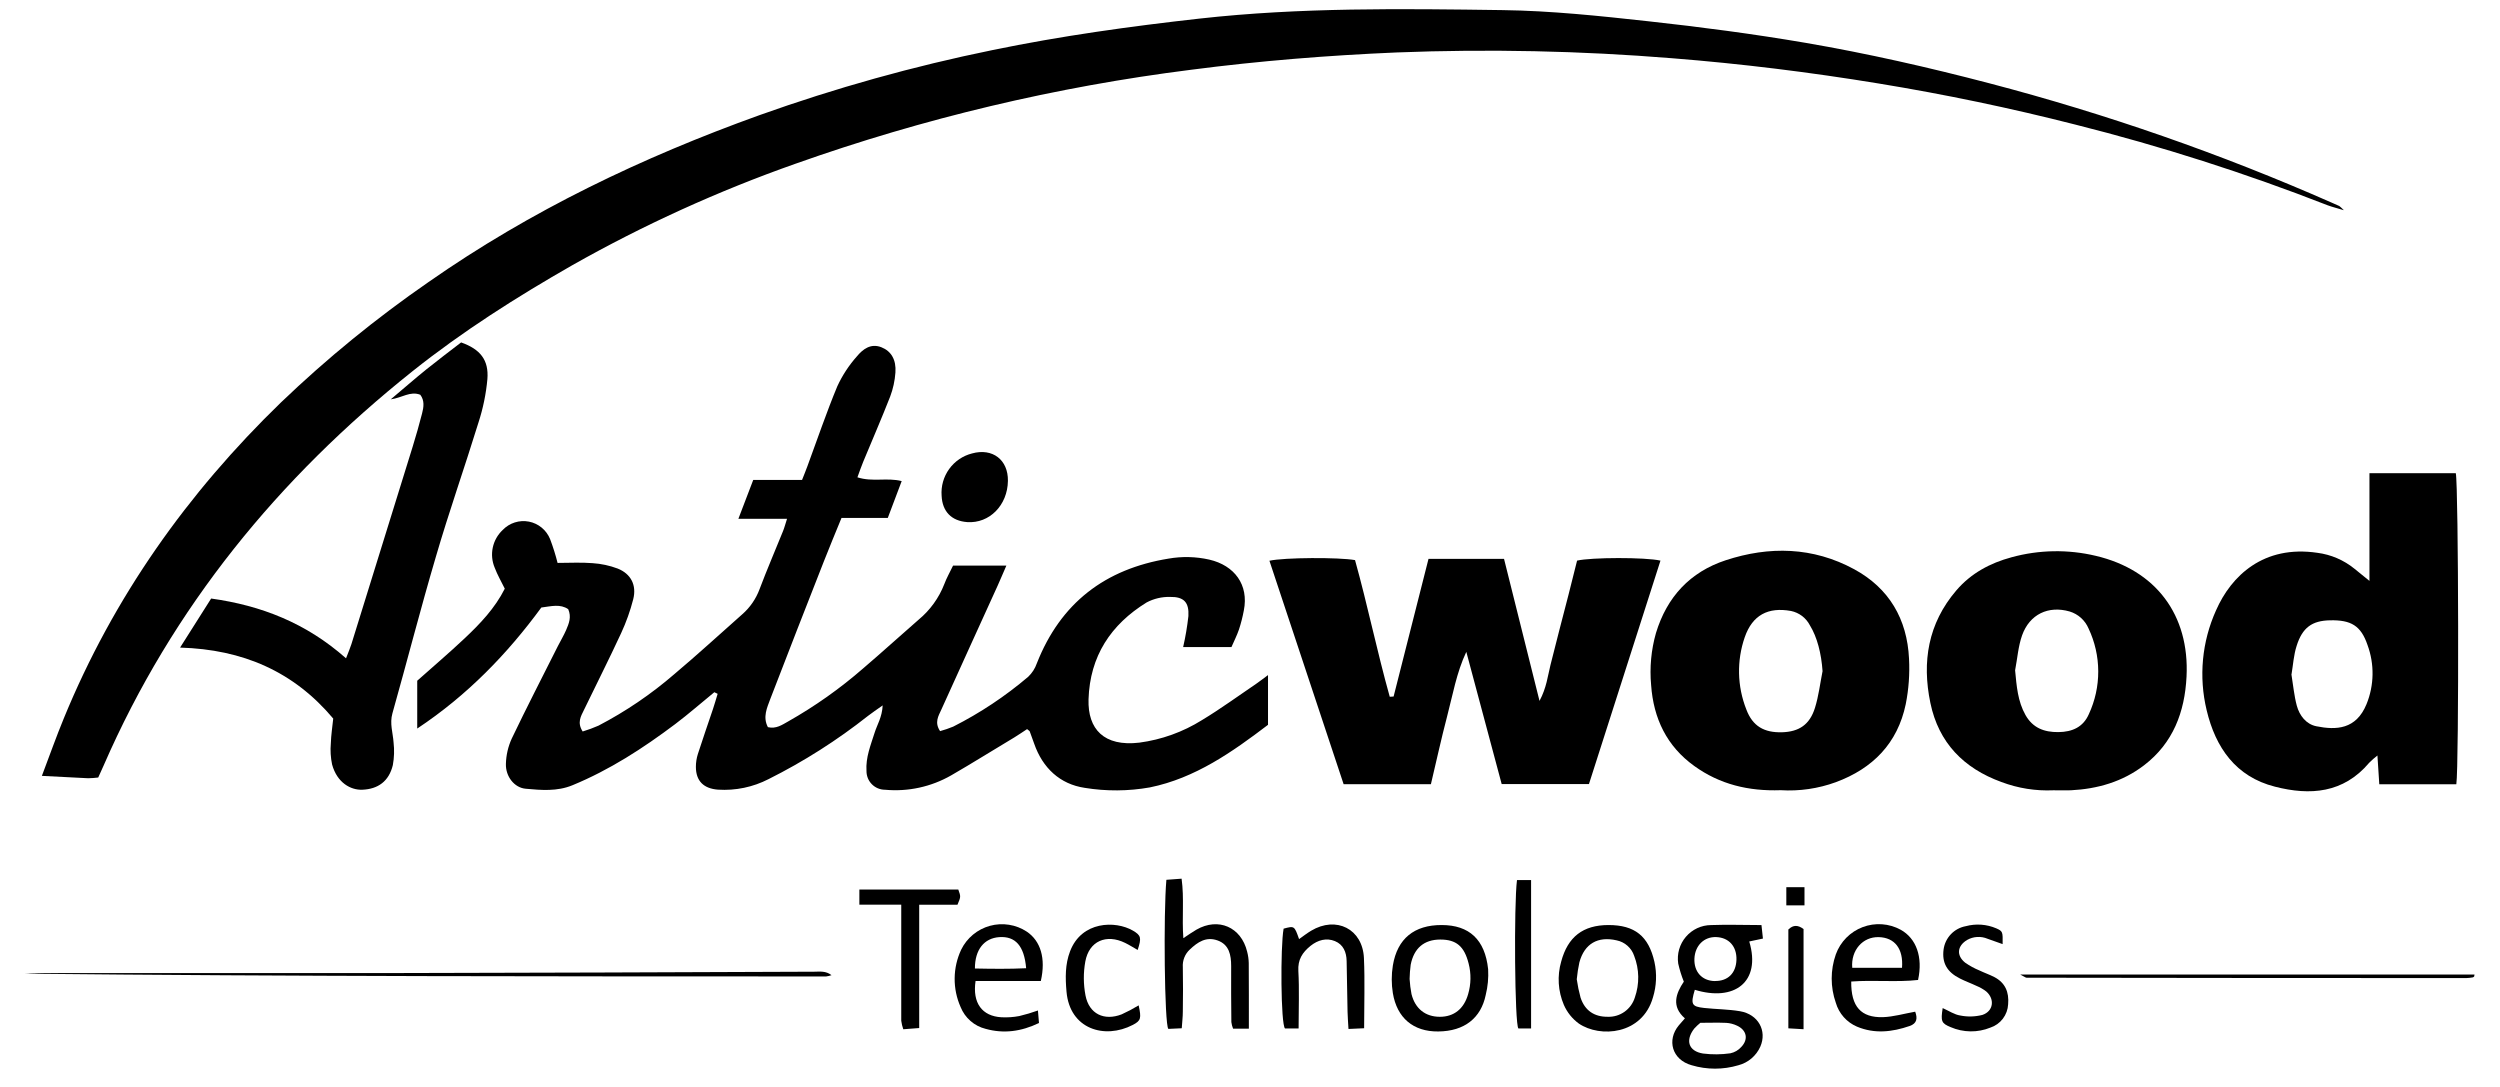 <svg width="138" height="60" viewBox="0 0 138 60" fill="none" xmlns="http://www.w3.org/2000/svg">
<g id="Ar 1" clip-path="url(#clip0_7540_22296)">
<path id="Vector" d="M129.382 11.604C128.989 11.486 128.733 11.423 128.492 11.334C123.948 9.558 119.298 8.071 114.568 6.88C110.978 5.964 107.353 5.206 103.695 4.608C99.917 3.988 96.121 3.517 92.302 3.215C87.247 2.805 82.172 2.698 77.104 2.895C73.299 3.057 69.522 3.36 65.748 3.851C58.303 4.79 50.981 6.529 43.908 9.039C39.645 10.542 35.522 12.417 31.585 14.643C28.519 16.396 25.533 18.29 22.77 20.492C15.376 26.385 9.528 33.519 5.723 42.252C5.627 42.47 5.527 42.687 5.422 42.919C5.237 42.942 5.051 42.956 4.864 42.959C4.056 42.923 3.249 42.877 2.312 42.828C2.737 41.708 3.104 40.666 3.525 39.646C6.265 32.968 10.347 27.216 15.51 22.214C18.043 19.787 20.764 17.567 23.648 15.574C29.302 11.621 35.458 8.682 41.922 6.357C46.121 4.857 50.42 3.656 54.788 2.764C58.566 1.984 62.381 1.455 66.217 1.026C71.787 0.405 77.371 0.48 82.95 0.558C85.63 0.595 88.312 0.88 90.98 1.173C93.879 1.491 96.778 1.871 99.663 2.364C103.077 2.949 106.457 3.718 109.811 4.597C116.277 6.29 122.6 8.494 128.719 11.19C128.857 11.252 128.994 11.308 129.13 11.372C129.219 11.444 129.303 11.521 129.382 11.604Z" fill="black"/>
<path id="Vector_2" d="M39.431 38.21C38.706 38.799 38.008 39.416 37.266 39.974C35.501 41.301 33.656 42.498 31.601 43.345C30.749 43.696 29.876 43.616 29.013 43.538C28.39 43.481 27.904 42.858 27.926 42.167C27.938 41.685 28.047 41.211 28.247 40.772C29.067 39.058 29.939 37.367 30.794 35.666C30.943 35.37 31.117 35.085 31.249 34.781C31.405 34.417 31.555 34.054 31.365 33.626C30.927 33.328 30.45 33.461 29.881 33.535C28.016 36.081 25.802 38.378 23.031 40.216V37.576C23.903 36.799 24.8 36.037 25.655 35.23C26.511 34.423 27.32 33.575 27.864 32.495C27.669 32.097 27.455 31.732 27.308 31.339C27.159 30.987 27.122 30.598 27.201 30.225C27.281 29.851 27.473 29.512 27.752 29.252C27.935 29.061 28.163 28.919 28.416 28.839C28.668 28.759 28.935 28.743 29.195 28.793C29.455 28.843 29.698 28.958 29.902 29.126C30.106 29.294 30.265 29.511 30.365 29.757C30.528 30.187 30.666 30.627 30.778 31.073C31.443 31.073 32.075 31.035 32.703 31.086C33.181 31.116 33.651 31.217 34.1 31.386C34.825 31.679 35.151 32.295 34.955 33.075C34.79 33.718 34.567 34.344 34.288 34.946C33.629 36.372 32.918 37.774 32.235 39.188C32.066 39.536 31.844 39.883 32.163 40.378C32.46 40.288 32.752 40.181 33.036 40.056C34.537 39.274 35.942 38.32 37.224 37.212C38.492 36.147 39.719 35.016 40.966 33.915C41.4 33.538 41.731 33.057 41.93 32.517C42.334 31.443 42.791 30.39 43.22 29.324C43.296 29.142 43.347 28.937 43.445 28.637H40.759L41.578 26.493H44.273C44.38 26.222 44.48 25.979 44.57 25.733C45.114 24.262 45.617 22.773 46.219 21.324C46.497 20.72 46.864 20.161 47.306 19.665C47.627 19.28 48.06 18.938 48.649 19.167C49.193 19.38 49.479 19.856 49.427 20.566C49.395 21.017 49.298 21.462 49.139 21.886C48.667 23.095 48.147 24.286 47.651 25.486C47.538 25.757 47.446 26.031 47.33 26.348C48.171 26.619 48.961 26.348 49.773 26.557C49.515 27.242 49.273 27.884 49.006 28.59H46.451C46.11 29.424 45.786 30.199 45.48 30.981C44.489 33.51 43.497 36.039 42.524 38.574C42.343 39.065 42.093 39.579 42.388 40.139C42.845 40.249 43.177 40.007 43.508 39.823C44.98 38.99 46.365 38.011 47.642 36.899C48.676 36.017 49.682 35.099 50.708 34.206C51.339 33.685 51.827 33.009 52.125 32.244C52.25 31.908 52.431 31.592 52.609 31.221H55.552C55.37 31.63 55.229 31.981 55.071 32.326C54.035 34.61 52.991 36.888 51.96 39.174C51.804 39.519 51.569 39.876 51.893 40.358C52.139 40.29 52.382 40.207 52.618 40.109C54.101 39.359 55.49 38.435 56.757 37.358C56.972 37.153 57.136 36.899 57.233 36.617C58.547 33.279 61.004 31.406 64.507 30.835C65.251 30.705 66.014 30.724 66.751 30.89C68.149 31.212 68.941 32.286 68.66 33.694C68.594 34.05 68.504 34.402 68.392 34.746C68.276 35.085 68.111 35.407 67.977 35.717H65.31C65.439 35.153 65.536 34.582 65.6 34.006C65.643 33.25 65.35 32.937 64.589 32.95C64.139 32.939 63.693 33.044 63.295 33.254C61.318 34.474 60.162 36.219 60.087 38.603C60.037 40.252 60.943 41.223 62.889 40.994C64.118 40.831 65.298 40.407 66.35 39.749C67.381 39.127 68.356 38.412 69.355 37.736C69.55 37.601 69.739 37.454 69.994 37.265V40.01C68.037 41.498 65.978 42.956 63.471 43.465C62.282 43.676 61.066 43.684 59.875 43.489C58.516 43.287 57.554 42.398 57.086 41.049C57.007 40.821 56.925 40.596 56.84 40.37C56.831 40.347 56.797 40.332 56.695 40.247C56.478 40.389 56.238 40.554 55.992 40.705C54.834 41.394 53.685 42.121 52.509 42.798C51.401 43.434 50.125 43.712 48.854 43.594C48.719 43.594 48.585 43.567 48.46 43.515C48.335 43.463 48.222 43.386 48.127 43.29C48.032 43.194 47.956 43.08 47.905 42.954C47.855 42.828 47.829 42.694 47.83 42.558C47.781 41.814 48.06 41.138 48.278 40.449C48.417 40.003 48.691 39.594 48.724 38.938C48.377 39.185 48.14 39.341 47.915 39.516C46.209 40.864 44.37 42.034 42.426 43.007C41.565 43.45 40.6 43.651 39.634 43.589C38.851 43.531 38.414 43.12 38.413 42.331C38.413 42.089 38.45 41.849 38.523 41.62C38.789 40.787 39.081 39.961 39.358 39.132C39.451 38.856 39.529 38.576 39.614 38.299L39.431 38.21Z" fill="black"/>
<path id="Vector_3" d="M78.986 43.288H74.168C72.804 39.181 71.439 35.07 70.072 30.953C70.877 30.771 73.916 30.757 74.798 30.918C75.49 33.4 76.012 35.955 76.714 38.461L76.927 38.448C77.569 35.927 78.211 33.393 78.854 30.848H83.022L84.981 38.69C85.37 37.962 85.435 37.317 85.586 36.708C85.745 36.062 85.912 35.42 86.077 34.777C86.242 34.133 86.414 33.495 86.577 32.848C86.74 32.2 86.901 31.562 87.055 30.946C87.818 30.764 90.816 30.753 91.658 30.946C90.344 35.053 89.031 39.152 87.71 43.281H82.893C82.244 40.859 81.592 38.421 80.94 35.982C80.396 37.137 80.189 38.372 79.874 39.57C79.559 40.768 79.285 42.032 78.986 43.288Z" fill="black"/>
<path id="Vector_4" d="M130.794 32.066V26.121H135.56C135.714 26.795 135.741 42.287 135.589 43.291H131.337C131.303 42.773 131.272 42.303 131.234 41.703C131.074 41.827 130.922 41.962 130.779 42.105C129.357 43.789 127.517 43.924 125.575 43.424C123.417 42.878 122.297 41.269 121.806 39.198C121.363 37.356 121.546 35.419 122.324 33.694C123.163 31.783 124.948 30.074 127.92 30.515C128.67 30.612 129.378 30.916 129.966 31.394L130.794 32.066ZM126.492 37.261C126.586 37.829 126.635 38.403 126.783 38.952C126.932 39.502 127.3 39.976 127.86 40.089C128.956 40.309 130.056 40.271 130.631 38.872C131.057 37.827 131.076 36.659 130.685 35.599C130.323 34.538 129.779 34.216 128.616 34.241C127.628 34.261 127.09 34.639 126.773 35.656C126.61 36.159 126.579 36.71 126.486 37.261H126.492Z" fill="black"/>
<path id="Vector_5" d="M113.347 43.624C112.37 43.668 111.394 43.513 110.478 43.167C108.401 42.413 107.013 41.002 106.557 38.803C106.084 36.529 106.43 34.414 107.985 32.596C108.798 31.643 109.858 31.079 111.038 30.761C112.558 30.344 114.157 30.317 115.69 30.683C119.004 31.466 120.867 33.945 120.697 37.349C120.599 39.307 119.954 41.02 118.35 42.245C117.163 43.154 115.786 43.549 114.309 43.624C114.039 43.635 113.76 43.624 113.347 43.624ZM111.234 37.001C111.317 37.869 111.377 38.709 111.808 39.472C112.21 40.181 112.836 40.42 113.62 40.412C114.405 40.405 114.996 40.125 115.304 39.422C115.648 38.681 115.826 37.873 115.823 37.056C115.821 36.239 115.638 35.432 115.289 34.694C115.194 34.47 115.051 34.27 114.871 34.107C114.69 33.945 114.476 33.824 114.244 33.754C113.071 33.417 112.035 33.907 111.62 35.069C111.404 35.679 111.359 36.354 111.234 37.001Z" fill="black"/>
<path id="Vector_6" d="M98.295 43.619C96.515 43.681 94.931 43.295 93.531 42.288C92.008 41.197 91.271 39.659 91.142 37.815C91.054 36.85 91.144 35.876 91.409 34.944C92.016 32.944 93.299 31.571 95.256 30.927C97.666 30.135 100.078 30.187 102.352 31.422C104.282 32.471 105.273 34.175 105.378 36.355C105.423 37.197 105.362 38.042 105.197 38.87C104.746 41.032 103.376 42.423 101.337 43.177C100.364 43.532 99.328 43.683 98.295 43.619ZM100.605 37.048C100.538 36.075 100.308 35.168 99.907 34.519C99.803 34.317 99.656 34.142 99.475 34.004C99.295 33.867 99.087 33.772 98.865 33.726C97.597 33.497 96.736 33.951 96.311 35.171C95.861 36.468 95.892 37.885 96.397 39.161C96.744 40.088 97.383 40.45 98.373 40.421C99.306 40.392 99.895 40.002 100.185 39.077C100.391 38.421 100.469 37.726 100.605 37.048Z" fill="black"/>
<path id="Vector_7" d="M19.101 36.339C19.231 35.998 19.327 35.781 19.398 35.556C20.526 31.919 21.653 28.286 22.779 24.657C22.967 24.051 23.139 23.44 23.298 22.824C23.39 22.471 23.442 22.109 23.2 21.791C22.643 21.573 22.201 21.958 21.569 22.044C22.294 21.437 22.904 20.898 23.54 20.386C24.177 19.873 24.825 19.387 25.454 18.902C26.507 19.276 26.989 19.866 26.904 20.929C26.83 21.74 26.666 22.541 26.414 23.315C25.65 25.797 24.784 28.248 24.059 30.737C23.212 33.605 22.473 36.501 21.661 39.378C21.502 39.941 21.69 40.451 21.725 40.985C21.773 41.401 21.76 41.821 21.685 42.233C21.469 43.133 20.86 43.558 20.003 43.593C19.362 43.62 18.608 43.209 18.332 42.202C18.251 41.817 18.227 41.422 18.262 41.031C18.276 40.581 18.345 40.132 18.394 39.665C16.21 37.065 13.4 35.847 9.94 35.747L11.655 33.039C14.409 33.423 16.892 34.383 19.101 36.339Z" fill="black"/>
<path id="Vector_8" d="M93.554 54.637C93.315 55.437 93.373 55.562 94.069 55.639C94.728 55.711 95.397 55.709 96.049 55.82C97.053 55.989 97.555 56.899 97.168 57.779C97.055 58.028 96.889 58.25 96.68 58.427C96.472 58.603 96.227 58.731 95.962 58.801C95.12 59.053 94.221 59.053 93.378 58.801C92.291 58.497 91.999 57.41 92.668 56.602C92.762 56.486 92.865 56.375 93.007 56.213C92.249 55.557 92.505 54.844 92.947 54.186C92.817 53.862 92.713 53.528 92.637 53.188C92.599 52.925 92.616 52.658 92.689 52.403C92.763 52.149 92.889 51.913 93.061 51.712C93.233 51.51 93.446 51.348 93.685 51.236C93.925 51.125 94.185 51.066 94.449 51.064C95.355 51.029 96.261 51.064 97.233 51.064L97.314 51.809L96.559 51.969C97.233 54.229 95.714 55.3 93.554 54.637ZM93.864 56.455C93.741 56.555 93.626 56.663 93.52 56.78C93.016 57.43 93.206 58.026 94.007 58.155C94.509 58.218 95.016 58.214 95.517 58.142C95.75 58.093 95.962 57.97 96.12 57.791C96.524 57.368 96.419 56.868 95.892 56.62C95.703 56.529 95.498 56.475 95.288 56.462C94.812 56.442 94.333 56.459 93.864 56.459V56.455ZM94.65 54.151C95.375 54.167 95.828 53.722 95.852 52.982C95.875 52.242 95.433 51.753 94.736 51.727C94.065 51.702 93.565 52.195 93.532 52.913C93.5 53.631 93.935 54.137 94.65 54.155V54.151Z" fill="black"/>
<path id="Vector_9" d="M68.937 56.784H68.067C68.019 56.667 67.987 56.545 67.971 56.42C67.96 55.393 67.954 54.364 67.96 53.329C67.96 52.718 67.851 52.145 67.217 51.915C66.583 51.684 66.113 52 65.673 52.418C65.541 52.541 65.438 52.692 65.372 52.861C65.306 53.029 65.279 53.211 65.292 53.391C65.309 54.207 65.303 55.028 65.292 55.842C65.292 56.137 65.254 56.433 65.233 56.76L64.492 56.795C64.279 56.557 64.218 50.413 64.385 48.565L65.224 48.503C65.374 49.594 65.236 50.651 65.321 51.787C65.613 51.596 65.822 51.444 66.046 51.316C67.251 50.625 68.514 51.173 68.842 52.531C68.896 52.735 68.926 52.945 68.931 53.157C68.94 54.342 68.937 55.517 68.937 56.784Z" fill="black"/>
<path id="Vector_10" d="M88.787 51.062C90.237 51.062 91.003 51.672 91.324 53.094C91.468 53.745 91.44 54.422 91.243 55.058C90.652 57.127 88.323 57.298 87.151 56.5C86.789 56.236 86.504 55.88 86.325 55.469C86.002 54.713 85.95 53.868 86.178 53.078C86.544 51.712 87.381 51.065 88.787 51.062ZM87.037 54.056C87.086 54.398 87.156 54.736 87.247 55.069C87.484 55.785 88.003 56.131 88.742 56.126C89.074 56.139 89.402 56.042 89.674 55.849C89.945 55.656 90.146 55.379 90.244 55.06C90.506 54.315 90.492 53.5 90.206 52.764C90.134 52.548 90.006 52.355 89.836 52.205C89.666 52.054 89.459 51.952 89.237 51.907C88.204 51.669 87.461 52.089 87.182 53.122C87.116 53.43 87.067 53.742 87.037 54.056Z" fill="black"/>
<path id="Vector_11" d="M79.579 51.062C81.101 51.062 81.973 51.865 82.145 53.5C82.172 53.979 82.127 54.46 82.011 54.925C81.752 56.185 80.846 56.926 79.39 56.937C78.013 56.951 77.113 56.187 76.886 54.824C76.804 54.317 76.804 53.801 76.886 53.294C77.132 51.807 78.071 51.058 79.579 51.062ZM77.81 54.04C77.827 54.321 77.862 54.6 77.915 54.876C78.12 55.687 78.687 56.126 79.476 56.127C80.264 56.129 80.809 55.684 81.039 54.884C81.203 54.329 81.213 53.741 81.067 53.182C80.827 52.236 80.389 51.862 79.501 51.863C78.613 51.865 78.051 52.334 77.87 53.254C77.835 53.515 77.816 53.777 77.81 54.04Z" fill="black"/>
<path id="Vector_12" d="M57.453 54.153H53.851C53.67 55.37 54.213 56.092 55.277 56.153C55.608 56.17 55.939 56.148 56.265 56.086C56.613 56.003 56.957 55.901 57.294 55.779C57.316 56.03 57.332 56.242 57.352 56.47C56.37 56.943 55.406 57.07 54.409 56.793C54.1 56.717 53.813 56.569 53.573 56.359C53.332 56.15 53.145 55.886 53.026 55.59C52.804 55.091 52.691 54.549 52.697 54.003C52.702 53.456 52.825 52.917 53.057 52.422C53.214 52.102 53.436 51.819 53.71 51.592C53.984 51.365 54.303 51.199 54.646 51.105C54.989 51.011 55.347 50.991 55.698 51.047C56.049 51.102 56.384 51.232 56.681 51.428C57.439 51.94 57.74 52.899 57.453 54.153ZM56.643 53.446C56.538 52.209 56.047 51.669 55.161 51.729C54.324 51.788 53.813 52.42 53.815 53.461C54.755 53.48 55.697 53.493 56.643 53.446Z" fill="black"/>
<path id="Vector_13" d="M102.188 54.18C102.171 55.569 102.731 56.18 103.938 56.147C104.522 56.127 105.101 55.955 105.719 55.845C105.852 56.209 105.823 56.493 105.413 56.635C104.449 56.967 103.48 57.08 102.505 56.671C102.225 56.552 101.976 56.372 101.774 56.145C101.573 55.918 101.423 55.648 101.338 55.356C101.033 54.49 101.033 53.546 101.338 52.68C101.462 52.337 101.659 52.026 101.914 51.766C102.17 51.507 102.478 51.306 102.818 51.177C103.158 51.048 103.521 50.994 103.884 51.019C104.246 51.044 104.599 51.147 104.918 51.322C105.777 51.798 106.154 52.825 105.877 54.094C104.699 54.227 103.463 54.087 102.188 54.18ZM104.991 53.422C105.074 52.371 104.589 51.752 103.706 51.729C102.824 51.705 102.162 52.456 102.244 53.422H104.991Z" fill="black"/>
<path id="Vector_14" d="M71.683 56.773H70.933C70.699 56.555 70.672 52.284 70.855 51.262C71.45 51.102 71.45 51.102 71.709 51.838C71.933 51.68 72.144 51.515 72.372 51.378C73.76 50.545 75.217 51.278 75.289 52.884C75.346 54.146 75.3 55.415 75.3 56.759L74.436 56.799C74.416 56.435 74.392 56.15 74.385 55.857C74.365 54.922 74.351 53.986 74.334 53.049C74.325 52.56 74.153 52.14 73.688 51.949C73.222 51.758 72.751 51.884 72.339 52.213C71.892 52.577 71.633 52.971 71.669 53.599C71.727 54.62 71.683 55.65 71.683 56.773Z" fill="black"/>
<path id="Vector_15" d="M45.899 53.829C45.803 53.864 45.703 53.888 45.602 53.9C30.856 53.9 16.111 53.9 1.362 53.746C1.683 53.733 2.004 53.713 2.325 53.713C8.781 53.713 15.238 53.713 21.694 53.713C29.447 53.697 37.199 53.672 44.953 53.638C45.261 53.635 45.589 53.587 45.899 53.829Z" fill="black"/>
<path id="Vector_16" d="M55.637 26.542C55.619 27.893 54.613 28.906 53.388 28.82C52.522 28.755 52.017 28.238 51.977 27.366C51.938 26.84 52.086 26.317 52.394 25.889C52.702 25.462 53.15 25.157 53.66 25.029C54.789 24.718 55.654 25.382 55.637 26.542Z" fill="black"/>
<path id="Vector_17" d="M52.853 49.94H50.74V56.748L49.861 56.815C49.808 56.663 49.77 56.507 49.749 56.347C49.749 54.529 49.749 52.711 49.749 50.904C49.749 50.609 49.749 50.312 49.749 49.936H47.437V49.102H52.898C53.04 49.496 53.04 49.496 52.853 49.94Z" fill="black"/>
<path id="Vector_18" d="M107.236 55.646C107.598 55.809 107.892 56.009 108.202 56.055C108.607 56.137 109.026 56.126 109.427 56.024C110.039 55.82 110.124 55.153 109.641 54.729C109.474 54.601 109.291 54.497 109.097 54.418C108.8 54.276 108.486 54.166 108.191 54.015C107.466 53.651 107.192 53.146 107.285 52.415C107.327 52.097 107.468 51.801 107.689 51.569C107.909 51.338 108.197 51.182 108.512 51.125C109.07 50.975 109.662 51.017 110.193 51.244C110.556 51.405 110.556 51.438 110.545 52.115C110.251 52.011 109.983 51.913 109.715 51.82C109.534 51.743 109.338 51.709 109.142 51.721C108.946 51.732 108.755 51.788 108.584 51.886C108.04 52.213 107.979 52.738 108.475 53.138C108.722 53.31 108.986 53.455 109.264 53.569C109.534 53.7 109.822 53.797 110.086 53.933C110.688 54.249 110.907 54.76 110.849 55.437C110.835 55.725 110.733 56.003 110.558 56.233C110.383 56.463 110.143 56.634 109.869 56.724C109.52 56.866 109.146 56.937 108.769 56.932C108.392 56.927 108.02 56.847 107.674 56.697C107.165 56.486 107.123 56.379 107.236 55.646Z" fill="black"/>
<path id="Vector_19" d="M62.799 52.438C62.566 52.305 62.344 52.164 62.109 52.049C61.071 51.538 60.115 51.944 59.909 53.076C59.797 53.697 59.801 54.332 59.92 54.951C60.117 55.968 60.946 56.366 61.913 55.993C62.236 55.847 62.55 55.681 62.854 55.496C63.006 56.208 62.984 56.338 62.535 56.573C60.976 57.386 59.048 56.811 58.871 54.736C58.805 53.976 58.791 53.234 59.068 52.511C59.704 50.842 61.567 50.807 62.535 51.369C62.989 51.634 63.02 51.769 62.799 52.438Z" fill="black"/>
<path id="Vector_20" d="M84.516 56.771H83.816C83.61 56.579 83.564 49.925 83.738 48.578H84.516V56.771Z" fill="black"/>
<path id="Vector_21" d="M99.556 56.813L98.717 56.764V51.309C98.994 51.036 99.26 51.062 99.556 51.284V56.813Z" fill="black"/>
<path id="Vector_22" d="M111.518 53.795H136.592C136.579 53.863 136.583 53.888 136.572 53.903C136.554 53.926 136.528 53.944 136.499 53.952C136.38 53.973 136.259 53.986 136.137 53.99C128.043 53.99 119.953 53.983 111.867 53.97C111.813 53.97 111.766 53.921 111.518 53.795Z" fill="black"/>
<path id="Vector_23" d="M99.608 48.973V49.976H98.605V48.973H99.608Z" fill="black"/>
</g>
<defs>
<clipPath id="clip0_7540_22296">
<rect width="138" height="60" fill="white"/>
</clipPath>
</defs>
</svg>
